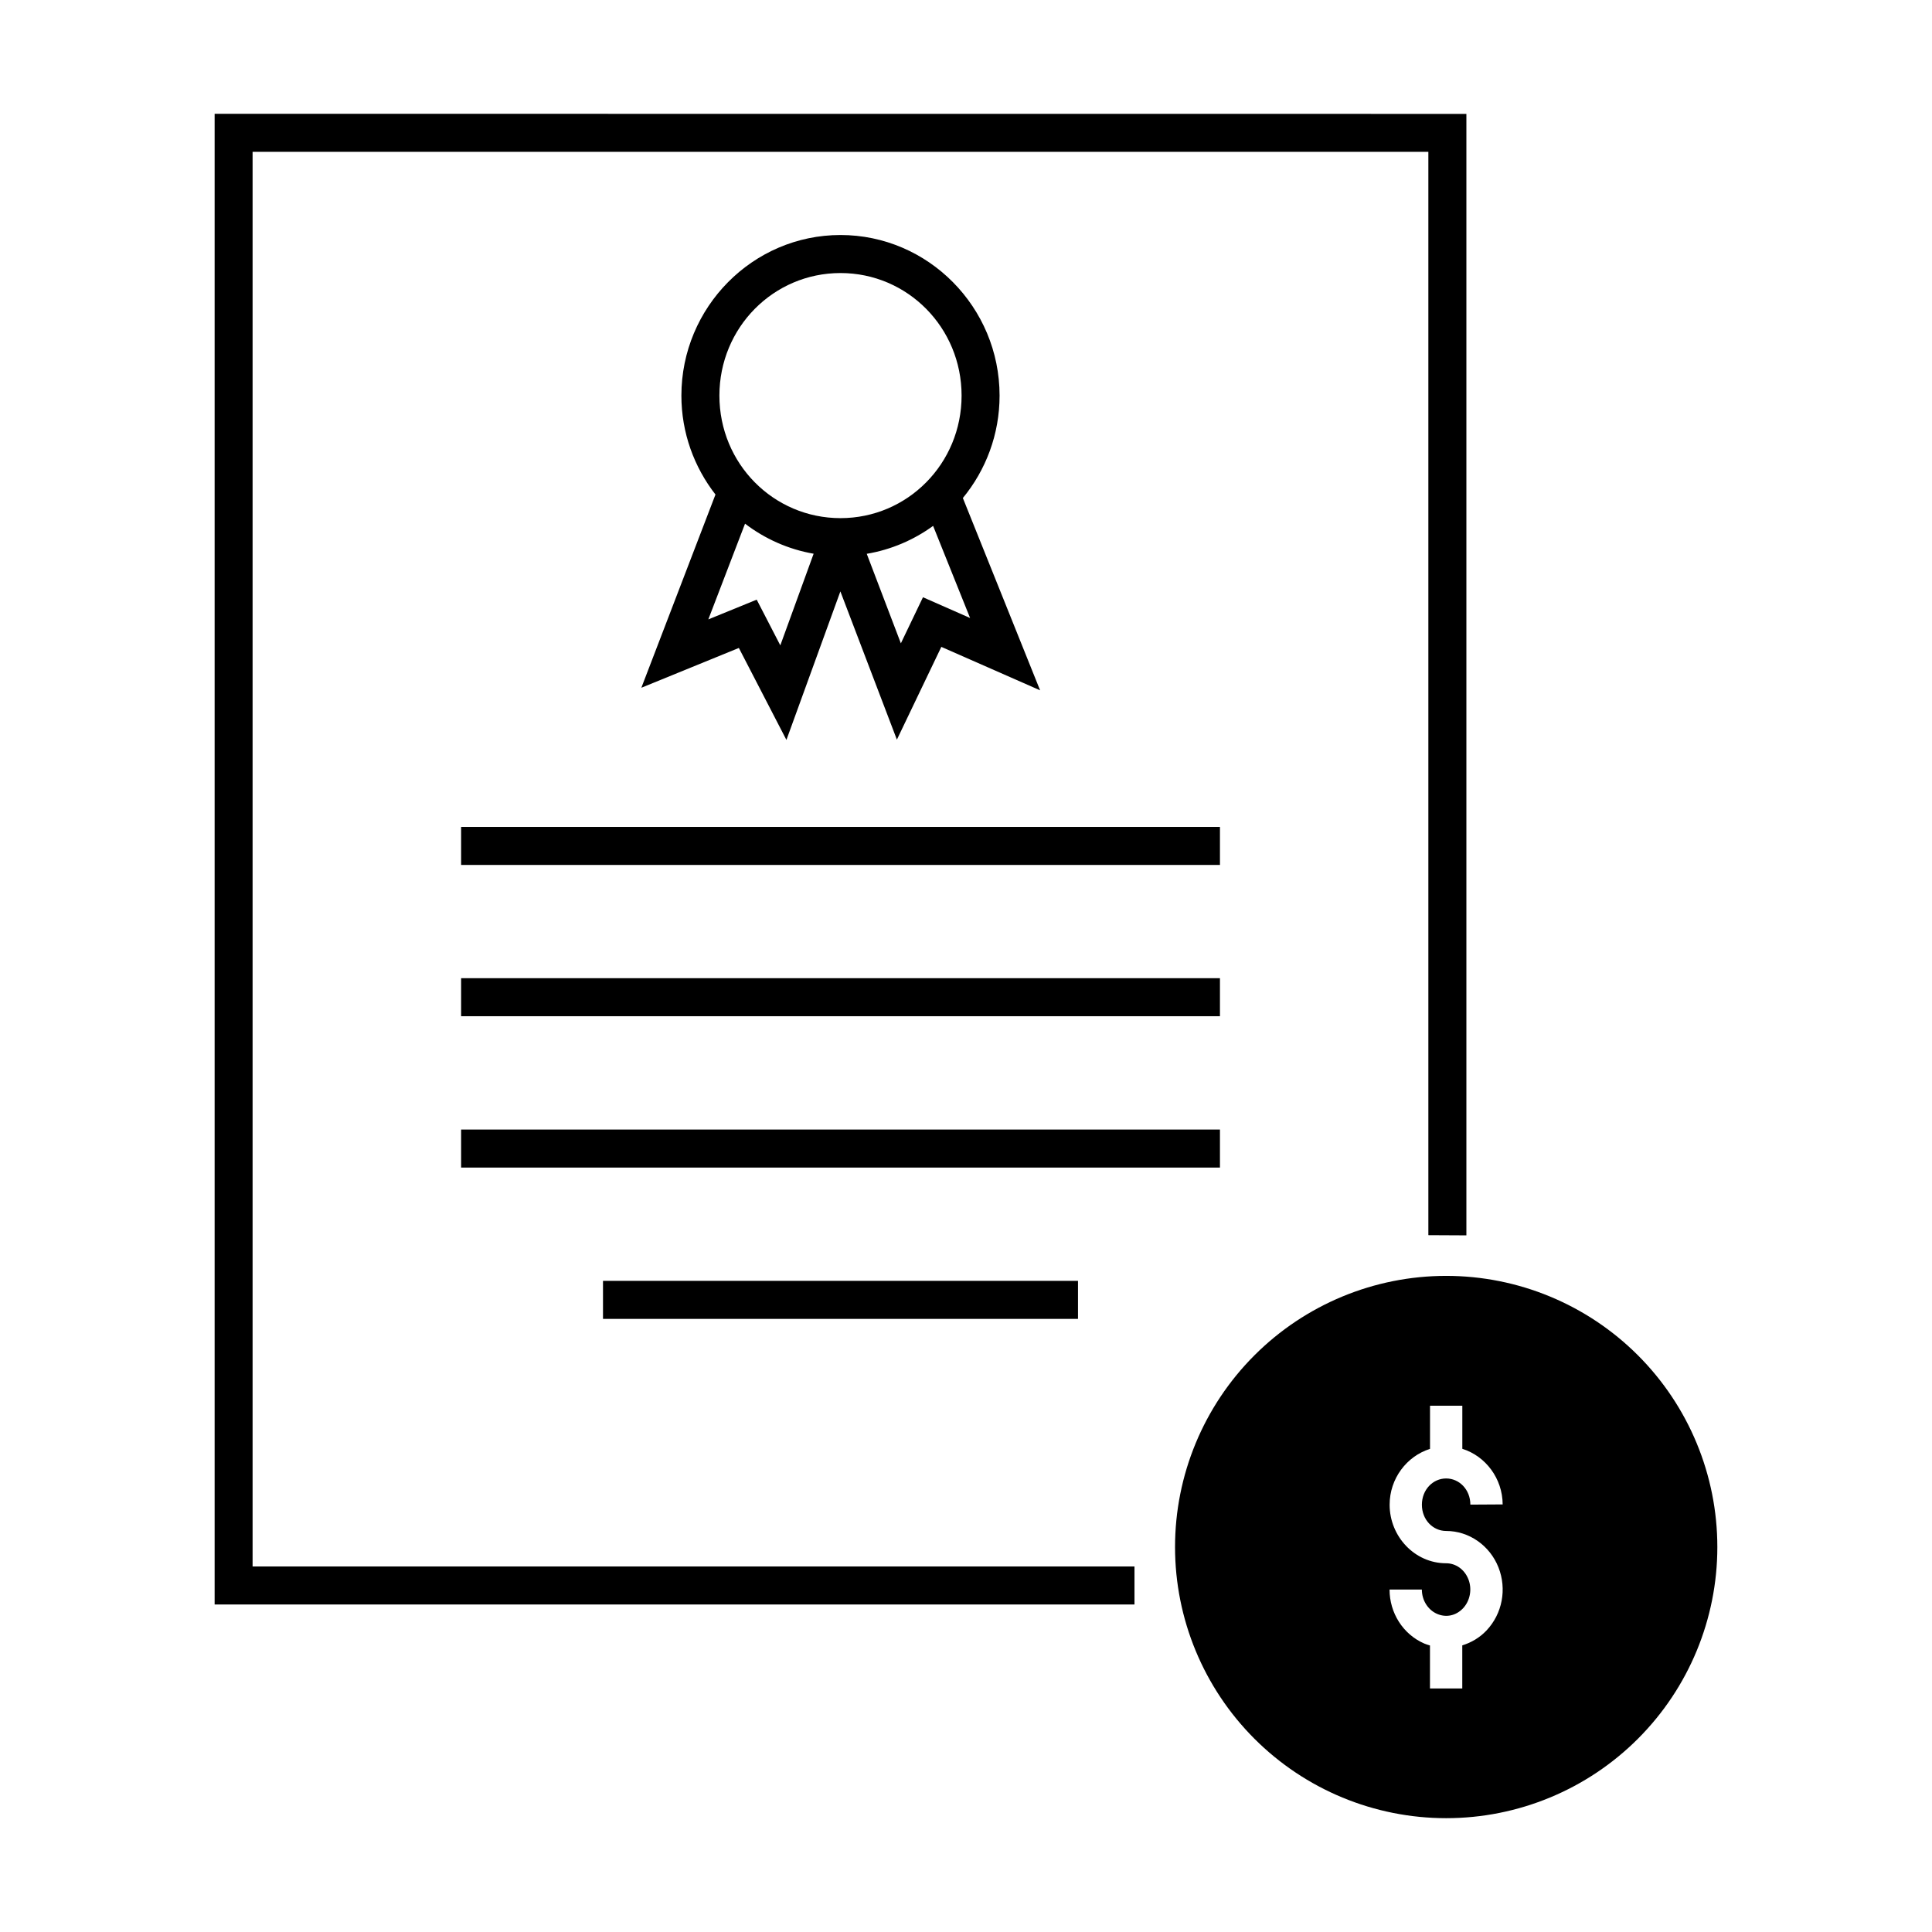 <?xml version="1.0" encoding="UTF-8"?>
<!-- Uploaded to: ICON Repo, www.svgrepo.com, Generator: ICON Repo Mixer Tools -->
<svg fill="#000000" width="800px" height="800px" version="1.1" viewBox="144 144 512 512" xmlns="http://www.w3.org/2000/svg">
 <g>
  <path d="m527.25 482.12c-19.055 0-37.332 7.57-50.809 21.051-13.477 13.477-21.047 31.754-21.043 50.812 0 19.055 7.57 37.332 21.047 50.809 13.473 13.473 31.75 21.043 50.805 21.043 19.059 0.004 37.34-7.566 50.816-21.043 13.477-13.473 21.047-31.75 21.047-50.809 0.004-19.059-7.566-37.34-21.047-50.816-13.477-13.477-31.754-21.047-50.816-21.047zm-4.281 34.406h8.562v11.422c6.18 1.941 10.656 7.863 10.691 14.738l-8.562 0.051c0-4-2.953-6.941-6.43-6.93-3.477 0-6.414 2.965-6.414 6.965 0.004 3.996 2.938 6.941 6.414 6.949 6.129-0.004 11.602 3.894 13.871 9.633 2.273 5.742 1.051 12.309-3.195 16.773-1.789 1.883-4.012 3.18-6.387 3.914v11.422h-8.562v-11.395c-0.512-0.156-1.023-0.301-1.523-0.52-5.633-2.449-9.188-8.121-9.188-14.305h8.562c0 2.91 1.668 5.426 4.039 6.453 2.371 1.027 4.981 0.508 6.856-1.465s2.481-5.07 1.43-7.727c-1.051-2.652-3.383-4.223-5.902-4.223-8.328 0-14.965-7.109-14.965-15.512 0-6.898 4.492-12.852 10.703-14.801z"/>
  <path d="m200.88 174.16v395.05h243.77v-10.078h-233.71v-374.89h311.59v287.09l10.078 0.051v-297.2z"/>
  <path d="m266.2 363.14v10.078h201.1v-10.078z"/>
  <path d="m303.8 483.44v10.078h125.88v-10.078z"/>
  <path d="m266.2 403.23v10.078h201.1v-10.078z"/>
  <path d="m266.2 443.34v10.078h201.1v-10.078z"/>
  <path d="m366.74 206.28c-23.258 0-42.164 19.145-42.164 42.559 0 9.879 3.394 18.973 9.031 26.215l-19.641 51.207 25.84-10.547 12.605 24.375 14.297-39.359 14.977 39.281 11.777-24.582 26.176 11.512-20.469-50.961c6.074-7.379 9.73-16.844 9.73-27.141 0-23.414-18.906-42.559-42.164-42.559zm0 10.078c17.754 0 32.09 14.457 32.09 32.48 0 18.023-14.332 32.473-32.09 32.473-17.754 0-32.09-14.449-32.09-32.473 0-18.023 14.332-32.48 32.09-32.48zm-25.297 66.422c5.25 4 11.43 6.793 18.176 7.961l-8.828 24.285-6.258-12.113-12.82 5.234zm49.84 0.582 9.801 24.414-12.488-5.5-5.856 12.211-9.043-23.723c6.484-1.094 12.457-3.672 17.582-7.398z"/>
 </g>
</svg>